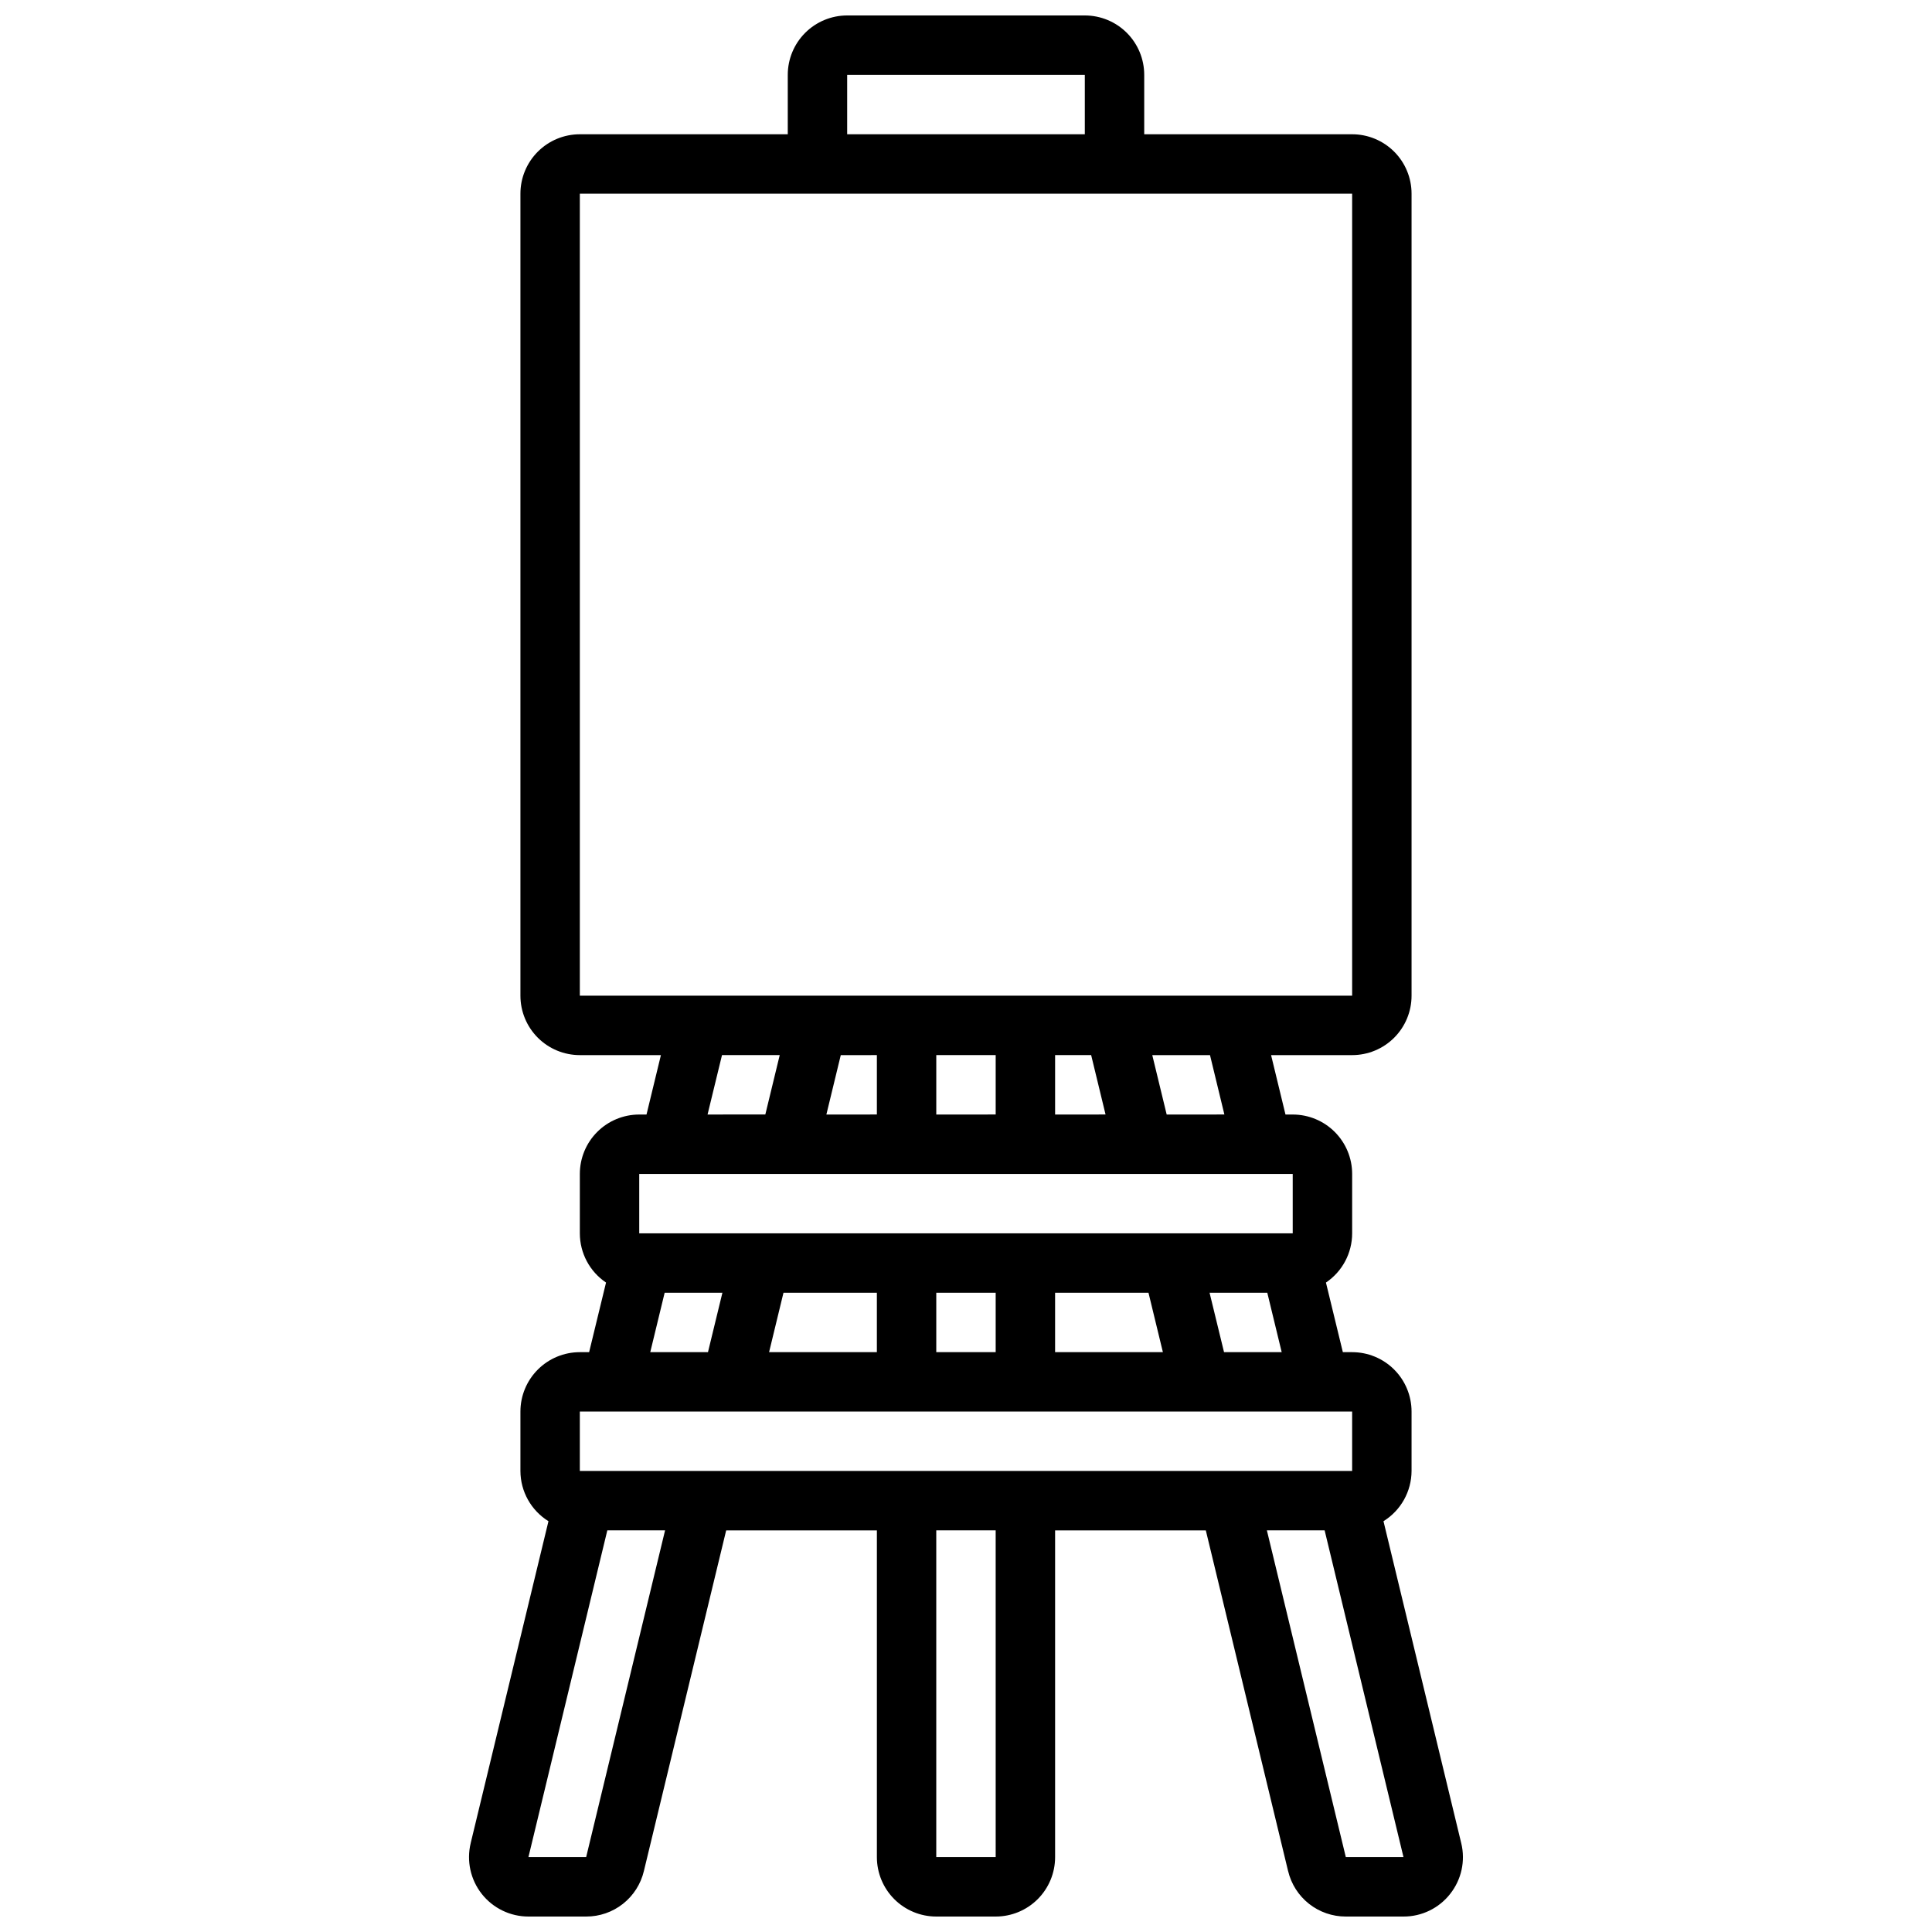 <?xml version="1.0" encoding="UTF-8"?>
<!-- Uploaded to: ICON Repo, www.iconrepo.com, Generator: ICON Repo Mixer Tools -->
<svg width="800px" height="800px" version="1.1" viewBox="144 144 512 512" xmlns="http://www.w3.org/2000/svg">
 <defs>
  <clipPath id="a">
   <path d="m268 148.09h264v503.81h-264z"/>
  </clipPath>
 </defs>
 <g clip-path="url(#a)">
  <path d="m528.31 645.9c2.996-3.785 4.082-8.742 2.938-13.43l-20.609-85.332v-0.004c4.606-2.859 7.418-7.887 7.438-13.309v-15.746c0-4.176-1.656-8.18-4.609-11.133-2.953-2.953-6.957-4.609-11.133-4.609h-2.465l-4.481-18.445c4.34-2.926 6.941-7.812 6.945-13.043v-15.746c0-4.176-1.66-8.18-4.613-11.133s-6.957-4.609-11.133-4.609h-1.922l-3.816-15.742 21.484-0.004c4.176 0 8.18-1.656 11.133-4.609s4.609-6.957 4.609-11.133v-212.55c0-4.176-1.656-8.18-4.609-11.133-2.953-2.949-6.957-4.609-11.133-4.609h-55.105v-15.746c0-4.172-1.66-8.18-4.609-11.133-2.953-2.949-6.957-4.609-11.133-4.609h-62.977c-4.176 0-8.18 1.66-11.133 4.609-2.953 2.953-4.613 6.961-4.613 11.133v15.746h-55.102c-4.176 0-8.184 1.66-11.133 4.609-2.953 2.953-4.613 6.957-4.613 11.133v212.55c0 4.176 1.66 8.18 4.613 11.133 2.949 2.953 6.957 4.609 11.133 4.609h21.484l-3.816 15.742-1.926 0.004c-4.176 0-8.18 1.656-11.133 4.609-2.953 2.953-4.609 6.957-4.609 11.133v15.746c0 5.231 2.602 10.117 6.941 13.043l-4.481 18.445h-2.461c-4.176 0-8.184 1.656-11.133 4.609-2.953 2.953-4.613 6.957-4.613 11.133v15.746c0.012 5.422 2.82 10.453 7.43 13.309l-20.617 85.332 0.004 0.004c-1.133 4.691-0.051 9.645 2.938 13.438 2.988 3.789 7.551 6 12.379 5.996h15.289c3.535 0.008 6.969-1.176 9.742-3.363 2.777-2.188 4.734-5.25 5.551-8.688l21.809-90.285h39.941v86.594c0 4.176 1.66 8.18 4.609 11.133 2.953 2.953 6.957 4.609 11.133 4.609h15.746c4.176 0 8.18-1.656 11.133-4.609s4.609-6.957 4.609-11.133v-86.594h39.941l21.805 90.285h0.004c0.82 3.438 2.773 6.5 5.551 8.688 2.777 2.188 6.211 3.371 9.742 3.363h15.289c4.828 0.016 9.391-2.203 12.367-6.004zm-151.93-159.31v15.742l-28.566 0.004 3.816-15.742zm15.742 0h15.742v15.742l-15.742 0.004zm31.488 0h24.75l3.816 15.742-28.566 0.004zm44.77 15.742-3.832-15.742h15.297l3.816 15.742zm0.094-62.977-15.293 0.004-3.816-15.742h15.297zm-92.094-15.742v15.742l-13.383 0.004 3.816-15.742zm15.742 0h15.742v15.742l-15.742 0.004zm31.488 0h9.555l3.816 15.742-13.371 0.004zm-55.102-259.78h62.977v15.746h-62.977zm-70.848 31.488h204.67v212.54l-204.67 0.004zm37.676 228.29h15.297l-3.816 15.742-15.309 0.004zm-21.934 31.488h173.18v15.742l-173.18 0.004zm6.738 31.488h15.305l-3.824 15.742-15.297 0.004zm-22.48 31.488h204.67v15.742l-204.67 0.004zm1.676 118.08h-15.297l20.906-86.594h15.305zm108.53 0h-15.746v-86.594h15.742zm92.789 0-20.918-86.594h15.305l20.898 86.594z"/>
 </g>
</svg>